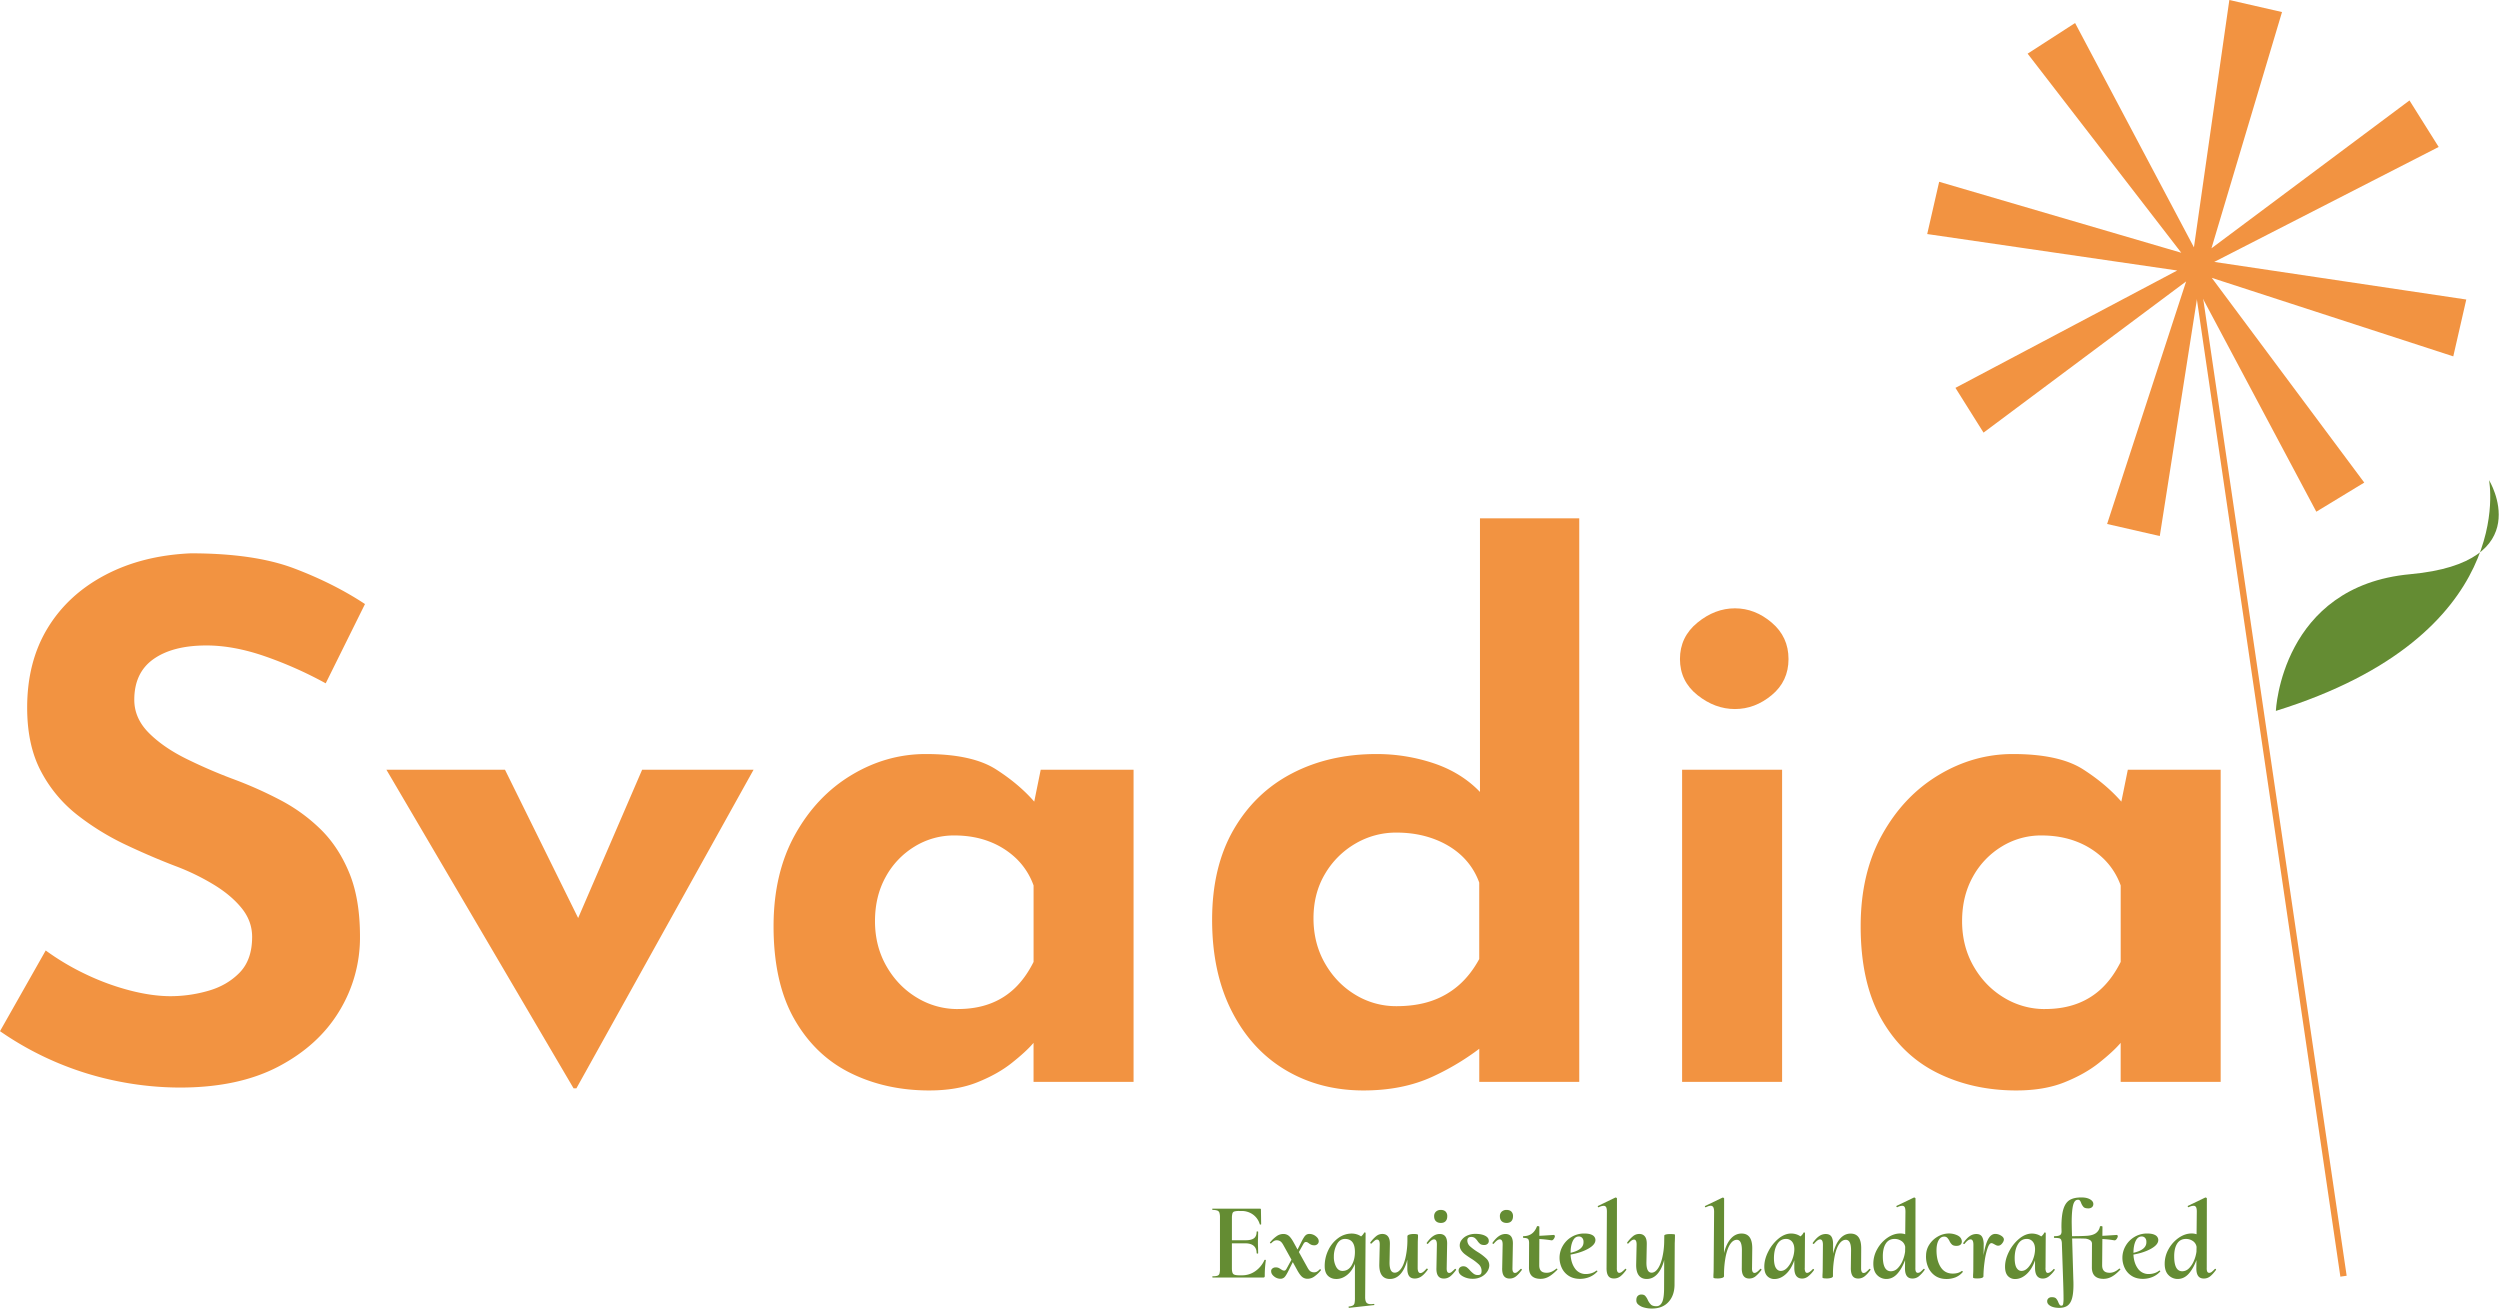 <svg xmlns="http://www.w3.org/2000/svg" id="Layer_1" data-name="Layer 1" viewBox="0 0 3934.37 2059.3"><defs><style>.cls-1{fill:#f29341;}.cls-2{fill:#648c33;}.cls-3{fill:none;stroke:#f29341;stroke-miterlimit:10;stroke-width:10px;}</style></defs><path class="cls-1" d="M512.58,1075.38a622.53,622.53,0,0,0-96.11-42.71q-48.9-16.88-91.61-16.87-52.85,0-83.18,21.36t-30.35,64.07q0,29.25,23,52.27t59.58,41a802.05,802.05,0,0,0,75.87,32.6,630.5,630.5,0,0,1,71.38,32,267.69,267.69,0,0,1,63.51,46.08q28.08,27.55,45,68.57t16.86,100.61a222.1,222.1,0,0,1-32.6,116.9q-32.62,54-95.55,87.12t-155.12,33.16a501.16,501.16,0,0,1-96.11-9.56A494,494,0,0,1,0,1622.81l71.94-127a392,392,0,0,0,63.51,37.65,384,384,0,0,0,69.13,25.29q34.83,9,64.08,9a216.06,216.06,0,0,0,59-8.43q29.77-8.44,49.46-28.67t19.67-56.2q0-24.72-16.3-45t-43.84-37.09a359.87,359.87,0,0,0-60.14-29.23q-38.22-14.6-78.68-33.72A403.79,403.79,0,0,1,122,1282.77a212.44,212.44,0,0,1-57.33-68.57q-21.91-41-21.92-100.6,0-71.92,32-124.77t90.49-83.75q58.44-30.9,134.89-34.28,100,0,162.43,23.6T574.4,950.61Z"></path><path class="cls-1" d="M902.64,1712.73,608.13,1211.39h186.6l167.48,339.47-96.67-3.37,145-336.1h175.36L907.13,1712.73Z"></path><path class="cls-1" d="M1462.44,1716.1q-68.58,0-124.21-27.54T1250,1603.7q-32.62-57.33-32.6-146.13,0-83.17,33.72-143.89t88.8-93.86q55.06-33.13,116.91-33.16,73,0,110.72,24.17t62.38,53.39l-6.74,19.11,14.62-71.94h146.13v491.23H1626.55V1595.83l12.37,33.72q-2.26,0-13.49,12.93t-33.16,30.35q-21.91,17.45-54,30.35T1462.44,1716.1Zm45-128.14q28.08,0,50.58-8.43a113,113,0,0,0,39.35-24.73q16.86-16.27,29.22-41V1393.49a110.7,110.7,0,0,0-27-42.15,126.13,126.13,0,0,0-42.72-27q-24.73-9.54-55.08-9.55a118,118,0,0,0-62.39,17.42,127,127,0,0,0-45.52,47.77q-16.86,30.36-16.86,69.7t18,70.81q18,31.48,47.78,49.46A122.62,122.62,0,0,0,1507.4,1588Z"></path><path class="cls-1" d="M2145.88,1716.1q-68.58,0-122.53-32t-84.87-92.74q-30.93-60.7-30.91-143.88t33.72-141.63q33.72-58.44,92.18-88.81t132.64-30.35a281.33,281.33,0,0,1,90.49,14.62q43.26,14.61,72.5,45V815.72h156.25v886.9H2328v-95.55l12.36,33.72a395.6,395.6,0,0,1-85.43,53.39Q2207.71,1716.11,2145.88,1716.1Zm51.7-132.64q31.46,0,55.64-8.43a127.75,127.75,0,0,0,42.72-24.73q18.55-16.27,32-41V1389a107.46,107.46,0,0,0-27.54-42.15q-18.55-17.41-45-27t-57.89-9.56a125.81,125.81,0,0,0-64.63,17.43,132.5,132.5,0,0,0-47.77,47.77q-18,30.35-18,69.69t18,70.82q18,31.49,47.77,49.46A122.76,122.76,0,0,0,2197.58,1583.46Z"></path><path class="cls-1" d="M2643.83,1037.16q0-34.83,27.54-57.33t59-22.48q31.46,0,57.89,22.48t26.41,57.33q0,34.86-26.41,56.77t-57.89,21.92q-31.48,0-59-21.92T2643.83,1037.16Zm3.38,174.23h157.37v491.23H2647.21Z"></path><path class="cls-1" d="M3173.27,1716.1q-68.58,0-124.21-27.54t-88.24-84.86q-32.61-57.33-32.6-146.13,0-83.17,33.72-143.89t88.81-93.86q55.07-33.13,116.9-33.16,73.07,0,110.72,24.17t62.39,53.39l-6.74,19.11,14.61-71.94h146.13v491.23H3337.39V1595.83l12.36,33.72q-2.27,0-13.49,12.93t-33.16,30.35q-21.92,17.45-53.95,30.35T3173.27,1716.1Zm45-128.14q28.09,0,50.59-8.43a113,113,0,0,0,39.34-24.73q16.86-16.27,29.23-41V1393.49a110.72,110.72,0,0,0-27-42.15,126.13,126.13,0,0,0-42.72-27q-24.74-9.54-55.08-9.55a117.93,117.93,0,0,0-62.38,17.42A127,127,0,0,0,3104.7,1380q-16.86,30.36-16.86,69.7t18,70.81q18,31.48,47.77,49.46A122.67,122.67,0,0,0,3218.23,1588Z"></path><path class="cls-2" d="M1990.8,1982.56a2.38,2.38,0,0,1,1,.26c.34.18.46.32.34.44a163.53,163.53,0,0,0-1.73,24.65,3.11,3.11,0,0,1-.52,2,2.74,2.74,0,0,1-2.09.61h-79.17q-.69,0-.69-1c0-.69.17-1,.52-1a23.59,23.59,0,0,0,7.55-.87,4.93,4.93,0,0,0,3.13-3.29,28.11,28.11,0,0,0,.78-7.82v-80.39a24.42,24.42,0,0,0-.87-7.63,5.47,5.47,0,0,0-3.3-3.39,21.2,21.2,0,0,0-7.29-1c-.35,0-.55-.34-.61-1s0-1,.26-1H1983c.93,0,1.39.52,1.39,1.56l.35,22.92c0,.35-.32.52-1,.52s-1-.11-1.13-.35a28.79,28.79,0,0,0-10.68-15.36,30.23,30.23,0,0,0-18.32-5.64h-3.3a27,27,0,0,0-7.72.78,4.42,4.42,0,0,0-3,2.86,27,27,0,0,0-.87,7v35.42h21.7q8.86,0,13-3.13t4.17-10.07c0-.46.41-.69,1.22-.69s1.21.29,1.21.87l-.17,9.55q-.18,2.07-.18,5.9,0,5.55.18,8.33l.17,9.38c0,.58-.35.86-1,.86a1.8,1.8,0,0,1-1-.25.73.73,0,0,1-.44-.61q0-7.47-4.6-11.38t-12.93-3.9h-21.36v39.24q0,6.95,2.17,9c1.45,1.38,4.48,2.08,9.12,2.08h4.86a35.44,35.44,0,0,0,20.66-6.51,42.33,42.33,0,0,0,14.41-17.45A1.18,1.18,0,0,1,1990.8,1982.56Z"></path><path class="cls-2" d="M2077.43,1997.49a1.6,1.6,0,0,1,1.22.61.74.74,0,0,1,0,1.13,51.46,51.46,0,0,1-10.68,10,18.2,18.2,0,0,1-10,3.21,13.07,13.07,0,0,1-8.42-2.69q-3.39-2.68-7.38-9.63l-7.64-13.89-6.77,13.54q-4,8-6.43,10.33a8.87,8.87,0,0,1-6.42,2.34,15.55,15.55,0,0,1-9.64-3.55c-3.06-2.37-4.66-5-4.77-7.9a5,5,0,0,1,1.73-4.52,7.92,7.92,0,0,1,5.56-1.91,10.6,10.6,0,0,1,4.34.78,21.27,21.27,0,0,1,3.65,2.17c.23.12.87.5,1.91,1.13a6.47,6.47,0,0,0,3.47,1q2.08,0,3.82-3.47l7.47-13.72-12.5-22.57q-2.61-4.86-5.13-6.43a10.19,10.19,0,0,0-5.47-1.56,8.73,8.73,0,0,0-4.51,1.13,22.8,22.8,0,0,0-4.34,3.56.74.74,0,0,1-.52.17,1.55,1.55,0,0,1-1.22-.61c-.35-.4-.35-.72,0-.95a51.46,51.46,0,0,1,10.68-10,18.11,18.11,0,0,1,10-3.22,13.36,13.36,0,0,1,8.42,2.61q3.39,2.61,7.38,9.55l6.77,12.32,6.08-12a62.58,62.58,0,0,1,4.6-8.08,11.82,11.82,0,0,1,3.56-3.47,9.72,9.72,0,0,1,4.69-1,15.9,15.9,0,0,1,9.72,3.56q4.7,3.57,4.69,8.08a6,6,0,0,1-1.91,4.34,7.06,7.06,0,0,1-5.21,1.91,11.29,11.29,0,0,1-4.43-.78,20.24,20.24,0,0,1-3.73-2.17,17.13,17.13,0,0,0-2.6-1.74,5.36,5.36,0,0,0-2.43-.52q-2.26,0-4,3.47l-6.94,12.33,13.37,24.13c1.73,3.24,3.41,5.36,5,6.34a10.53,10.53,0,0,0,5.56,1.48,9.22,9.22,0,0,0,4.6-1.13,18.57,18.57,0,0,0,4.25-3.56A.7.7,0,0,1,2077.43,1997.49Z"></path><path class="cls-2" d="M2162,2052c.46,0,.75.29.86.87s0,.92-.52,1l-39.06,4.34c-.47.12-.76-.2-.87-1s.06-1.13.52-1.13a16.65,16.65,0,0,0,6.34-1.65,5.66,5.66,0,0,0,2.43-3.65,39.48,39.48,0,0,0,.61-8.24V1989q-4.52,11.28-12.42,17.53t-16.75,6.25q-8.16,0-13.28-5t-5.12-15.11a56.93,56.93,0,0,1,5.81-25.52,49.73,49.73,0,0,1,15.63-18.84,35.73,35.73,0,0,1,21.27-7,27.28,27.28,0,0,1,7.55,1.13,22.67,22.67,0,0,1,7,3.38,20,20,0,0,0,4.86-5.9c0-.23.18-.35.52-.35a3.4,3.4,0,0,1,1.31.26c.4.18.54.38.43.61l-.7,101.05q0,5.89,2,8.42t7.21,2.52c.69,0,2.08-.12,4.16-.35Zm-34.81-60.77q5.12-8.85,5.12-21,0-20.48-15.63-20.48-8.16,0-12.85,8.59a40.17,40.17,0,0,0-4.68,19.53,32.26,32.26,0,0,0,3.56,15.72q3.54,6.51,10,6.51Q2122.05,2000.1,2127.18,1991.24Z"></path><path class="cls-2" d="M2245.5,1996.45a1.82,1.82,0,0,1,1.3.61c.4.41.44.78.09,1.13q-5.38,7.47-10.16,10.68a17.89,17.89,0,0,1-10.16,3.21q-6.08,0-8.85-3.74c-1.85-2.48-2.84-6.22-2.95-11.19v-14.76q-3.64,14.58-10.68,22.48t-16.75,7.9q-8.34,0-12.59-5.73t-4.08-17.19l.69-30.9q.18-8.16-4.17-8.16a5.87,5.87,0,0,0-3.55,1.39,55.21,55.21,0,0,0-5.13,4.69c-.23.23-.4.34-.52.34a1.53,1.53,0,0,1-1.21-.61,1.15,1.15,0,0,1-.35-1.12,53.35,53.35,0,0,1,9.64-10.33,15.27,15.27,0,0,1,9.46-3.22q5.89,0,9,4.17t2.78,12.85l-.53,27.61q-.17,16.32,8.17,16.32,5.2,0,9.63-5.82t7.21-17.28a129,129,0,0,0,3.12-27.25v-7c0-1,.87-1.88,2.6-2.52a23.62,23.62,0,0,1,7.64-1q5.91,0,6.43,1.39v4q-.34,4.86-.35,8.86l-.17,38.71q0,8.52,4.34,8.51,3.81,0,9.55-6.94A.67.67,0,0,1,2245.5,1996.45Z"></path><path class="cls-2" d="M2263.12,2007.82q-2.86-4.24-2.52-12.76l.7-36.11q.16-8.51-4.52-8.51-3.83,0-9.55,7a.72.72,0,0,1-.52.17,1.68,1.68,0,0,1-1.13-.61c-.4-.4-.49-.78-.26-1.13q5.22-7.29,10.16-10.59a18.19,18.19,0,0,1,10.16-3.3q11.81,0,11.8,14.94l-.69,38.19q-.35,8.16,4,8.16a5.87,5.87,0,0,0,3.56-1.39,55,55,0,0,0,5.12-4.68,1,1,0,0,1,.7-.35,1.33,1.33,0,0,1,1.13.61,1.28,1.28,0,0,1,.26,1.13q-5.22,7.11-9.55,10.33a16,16,0,0,1-9.72,3.21Q2266,2012.08,2263.12,2007.82Zm-3.38-86c-1.86-1.85-2.78-4.45-2.78-7.81a9.39,9.39,0,0,1,2.86-7.2,10.82,10.82,0,0,1,7.73-2.7q4.86,0,7.46,2.61a9.85,9.85,0,0,1,2.61,7.29q0,5-2.61,7.81c-1.73,1.86-4.22,2.78-7.46,2.78S2261.58,1923.65,2259.74,1921.79Z"></path><path class="cls-2" d="M2302.36,2008.78q-6.69-3.65-6.86-8.85a6.65,6.65,0,0,1,2.08-5.3,7.87,7.87,0,0,1,5.39-1.82,8.94,8.94,0,0,1,5.38,1.64,37.1,37.1,0,0,1,5.21,5,40.89,40.89,0,0,0,6,5.39,10.62,10.62,0,0,0,6.16,1.73q3.3,0,4.6-1.47t1.3-4.78a14.13,14.13,0,0,0-4.34-10.5,79.77,79.77,0,0,0-12.84-9.64c-3.94-2.54-7-4.69-9.21-6.42a26.71,26.71,0,0,1-5.64-6.08,13.88,13.88,0,0,1,.78-16.49,22.33,22.33,0,0,1,8.77-6.77,30.48,30.48,0,0,1,12.94-2.61q9.19,0,14.93,2.86t5.9,7.56a5.74,5.74,0,0,1-1.82,5.21,7.54,7.54,0,0,1-5.13,1.91c-2.77,0-4.89-.52-6.33-1.57a19.3,19.3,0,0,1-4.43-4.86,23.1,23.1,0,0,0-4.26-4.68,9.23,9.23,0,0,0-5.81-1.57c-2.08,0-3.59.52-4.51,1.57a5.51,5.51,0,0,0-1.39,3.81,12.32,12.32,0,0,0,4.16,9.29,86.75,86.75,0,0,0,12.33,9.12,77.64,77.64,0,0,1,13.54,10.33,15.19,15.19,0,0,1,4.52,11,18.6,18.6,0,0,1-3.3,9.47,24.56,24.56,0,0,1-9,8,28.67,28.67,0,0,1-13.89,3.21A31.19,31.19,0,0,1,2302.36,2008.78Z"></path><path class="cls-2" d="M2366.6,2007.82q-2.86-4.24-2.52-12.76l.7-36.11q.16-8.51-4.52-8.51-3.83,0-9.55,7a.72.72,0,0,1-.52.17,1.68,1.68,0,0,1-1.13-.61c-.4-.4-.49-.78-.26-1.13q5.22-7.29,10.16-10.59a18.19,18.19,0,0,1,10.16-3.3q11.8,0,11.8,14.94l-.69,38.19q-.34,8.16,4,8.16a5.87,5.87,0,0,0,3.56-1.39,55,55,0,0,0,5.12-4.68,1,1,0,0,1,.7-.35,1.33,1.33,0,0,1,1.13.61,1.28,1.28,0,0,1,.26,1.13q-5.22,7.11-9.55,10.33a16,16,0,0,1-9.73,3.21Q2369.47,2012.08,2366.6,2007.82Zm-3.39-86q-2.77-2.77-2.77-7.81a9.39,9.39,0,0,1,2.86-7.2,10.82,10.82,0,0,1,7.73-2.7q4.86,0,7.46,2.61a9.85,9.85,0,0,1,2.61,7.29q0,5-2.61,7.81c-1.73,1.86-4.22,2.78-7.46,2.78S2365.06,1923.65,2363.21,1921.79Z"></path><path class="cls-2" d="M2449.68,1996.45a1.43,1.43,0,0,1,1,.61.87.87,0,0,1,.17,1.13q-7.47,7.63-13.54,11a25.67,25.67,0,0,1-12.67,3.39q-18.75,0-18.41-18.4l.18-36.81q.16-5.57-1.57-7.38c-1.16-1.22-3.53-1.82-7.12-1.82-.46,0-.72-.47-.78-1.39s.09-1.39.44-1.39q15.61,0,21.35-15.28a1.56,1.56,0,0,1,1.39-.52,4,4,0,0,1,1.65.34c.52.24.78.47.78.7v14.24q7.13-.35,22.57-1.39a1.66,1.66,0,0,1,1.39.69,2.32,2.32,0,0,1,.52,1.39,9,9,0,0,1-1.82,4.25q-1.65,2.36-3.56,2.17a171.41,171.41,0,0,0-19.1-2.08l-.17,41.32c0,4.06.95,7,2.86,8.94s4.89,2.87,8.94,2.87q7.65,0,15.28-6.6Z"></path><path class="cls-2" d="M2512.7,1999.58a1.48,1.48,0,0,1,1,.52q.53.53.18.87a33.66,33.66,0,0,1-12.68,8.85,39.86,39.86,0,0,1-14.58,2.78q-10.42,0-17.71-4.69a29.51,29.51,0,0,1-10.94-12.33,37.4,37.4,0,0,1-3.65-16.32,37,37,0,0,1,4.86-18.14A38.87,38.87,0,0,1,2473,1946.8a38.09,38.09,0,0,1,20.57-5.56q7.82,0,12.24,2.43a8.84,8.84,0,0,1,4.95,6.95q.69,7.64-10.76,14.23t-28.31,9.55q.71,13.38,7,22A20.31,20.31,0,0,0,2496,2005a29.83,29.83,0,0,0,8.51-1.3,23,23,0,0,0,7.81-4.08Zm-37.59-46.45q-3.39,7.21-3.39,18.49,21-4.86,20.32-17.36a8.83,8.83,0,0,0-2-6.07,6.9,6.9,0,0,0-5.47-2.26Q2478.5,1945.93,2475.11,1953.13Z"></path><path class="cls-2" d="M2530.93,2007.82q-2.78-4.24-2.61-12.76l.53-86.81q.17-5.55-1-8.07a4.26,4.26,0,0,0-4.16-2.52,17.78,17.78,0,0,0-7.64,2.26h-.35a1.11,1.11,0,0,1-1.13-1c-.17-.63,0-1,.44-1.13l27.25-13.19h.35a2.29,2.29,0,0,1,1.39.52q.69.52.69.87l-.17,109q-.34,8.16,4,8.16a7,7,0,0,0,3.91-1.56,36.09,36.09,0,0,0,5-4.51,1,1,0,0,1,.69-.35,1.2,1.2,0,0,1,1,.61,1.25,1.25,0,0,1,.26,1.13q-5.2,7.11-9.55,10.33a16,16,0,0,1-9.72,3.21Q2533.71,2012.08,2530.93,2007.82Z"></path><path class="cls-2" d="M2634.23,1942.37c1.05.17,1.62.43,1.74.78,0,4.75-.12,9.14-.35,13.2l-.34,66.32q-.36,16.49-9.73,26.56t-25.69,10.07a45.42,45.42,0,0,1-12.94-1.73,21.35,21.35,0,0,1-8.94-4.78,8,8,0,0,1-2.78-6.68q0-4.52,2.26-6.69a7.74,7.74,0,0,1,5.56-2.17c2.66,0,4.65.67,6,2a23.44,23.44,0,0,1,4.07,6.34,25,25,0,0,0,5,7.46q2.7,2.61,8.77,2.61,5.73,0,8.86-6.25t3.12-22.58l.18-43.92q-3.83,14.41-10.86,22.14t-16.58,7.72q-8.33,0-12.59-5.73t-4.07-17.19l.69-30.9q.16-8.16-4.17-8.16a6.8,6.8,0,0,0-3.82,1.47,35.93,35.93,0,0,0-5,4.61,1,1,0,0,1-.7.34,1.51,1.51,0,0,1-1.21-1.73,53.35,53.35,0,0,1,9.63-10.33,15.3,15.3,0,0,1,9.47-3.22q5.9,0,9,4.17t2.78,12.85l-.52,27.61q-.16,16.32,8.16,16.32,5,0,9.29-5.65t7.12-16.49A118.28,118.28,0,0,0,2619,1955l.17-10.42c0-.7.75-1.27,2.26-1.74a22.22,22.22,0,0,1,6.25-.69A49.91,49.91,0,0,1,2634.23,1942.37Z"></path><path class="cls-2" d="M2770.7,1996.8a1.33,1.33,0,0,1,1.13.61,1.25,1.25,0,0,1,.26,1.13,53.65,53.65,0,0,1-9.64,10.33,15.59,15.59,0,0,1-9.63,3.21q-6.09,0-9-4.26t-2.68-12.76l.17-27.6q0-16.32-8-16.32-5.57,0-10.07,6.33t-7.2,18.76a148.4,148.4,0,0,0-2.87,29.6v2.6c0,1-.87,1.88-2.6,2.52a23.62,23.62,0,0,1-7.64,1q-6.09,0-6.43-1.38v-4q.34-4.86.35-8.85l.7-89.42q.16-5.55-1.13-8.16a4.43,4.43,0,0,0-4.26-2.6q-2.78,0-7.64,2.43h-.17a1.3,1.3,0,0,1-1.13-.87c-.29-.58-.2-1,.26-1.22l27.43-13.19h.35a2.29,2.29,0,0,1,1.39.52q.69.52.69.87l-.17,85.94q3.64-14.76,10.76-22.74t16.85-8q16.83,0,16.84,22.92l-.35,30.9q-.35,8.16,4,8.16,3.3,0,8.86-6.25A.72.72,0,0,1,2770.7,1996.8Z"></path><path class="cls-2" d="M2853.52,1997a1.45,1.45,0,0,1,1,.61c.35.41.46.72.35,1a46.69,46.69,0,0,1-9.38,10.15,15.19,15.19,0,0,1-9.2,3.39q-6.26,0-9.38-4.17t-3.12-12.85v-11.8q-4.7,13.89-13.2,21.7t-18.05,7.81A15,15,0,0,1,2781,2008q-4.43-4.77-4.43-14.67,0-11.46,6.25-23.7a63.05,63.05,0,0,1,16.06-20.32q9.81-8.07,20.06-8.07a27.22,27.22,0,0,1,7.55,1.13,22.67,22.67,0,0,1,7,3.38,16.51,16.51,0,0,0,4.86-5.9,1,1,0,0,1,.7-.35,2.33,2.33,0,0,1,1.13.35c.4.23.54.41.43.52l-.35,54.69a13.85,13.85,0,0,0,.78,6.08,3.06,3.06,0,0,0,2.87,2.08,7.84,7.84,0,0,0,4.17-1.65,26.26,26.26,0,0,0,4.86-4.42A.67.67,0,0,1,2853.52,1997Zm-40.37-2.43a40.46,40.46,0,0,0,7.81-13.63,44.69,44.69,0,0,0,2.87-14.84q0-7.65-3.56-12a11.79,11.79,0,0,0-9.64-4.34q-8.85,0-13.89,8.59t-5,22.31q.16,10.24,3.12,14.85t7.64,4.6Q2808.2,2000.1,2813.15,1994.54Z"></path><path class="cls-2" d="M2942.24,1996.8a1.55,1.55,0,0,1,1.21.61.87.87,0,0,1,.18,1.13q-5.22,7.11-9.55,10.33a16,16,0,0,1-9.73,3.21c-4.16,0-7.18-1.42-9-4.26s-2.72-7.08-2.6-12.76l.35-27.6q0-16.32-8.34-16.32-5.55,0-10.07,6.25t-7.2,18.49a143.81,143.81,0,0,0-2.87,29.08v3.47c0,1-.84,1.88-2.51,2.52a22.79,22.79,0,0,1-7.56,1q-6.08,0-6.42-1.38v-4q.34-4.86.35-8.85l.34-38.72q0-8.51-4.51-8.51-3.83,0-9.55,7a.74.74,0,0,1-.52.17,1.57,1.57,0,0,1-1.22-.61.88.88,0,0,1-.17-1.13q5.2-7.29,10.07-10.59a18,18,0,0,1,10.25-3.3c4,0,7,1.25,8.76,3.74s2.75,6.22,2.87,11.2v16q3.64-15.1,10.76-23.35t16.84-8.25q16.68,0,16.67,22.92l-.17,30.9q-.18,8.16,4,8.16a6.42,6.42,0,0,0,3.91-1.56,45.6,45.6,0,0,0,4.77-4.51Z"></path><path class="cls-2" d="M3027.66,1996.8a1.34,1.34,0,0,1,1.13.61.94.94,0,0,1,.08,1.13,50.38,50.38,0,0,1-9.46,10.33,15.6,15.6,0,0,1-9.64,3.21q-6.24,0-9.11-4.26t-2.69-12.76l.17-12q-5.2,13.89-12.5,21.79t-17,7.9a19.77,19.77,0,0,1-14.4-6q-6.09-6-6.08-18a46.3,46.3,0,0,1,6.25-23.18,52.31,52.31,0,0,1,16.06-17.71q9.8-6.68,20.05-6.68a23.53,23.53,0,0,1,7.81,1.22l.35-34.21c.11-3.7-.23-6.39-1-8.07a4.26,4.26,0,0,0-4.17-2.52,17.82,17.82,0,0,0-7.64,2.26h-.17a1.3,1.3,0,0,1-1.13-.87c-.29-.58-.26-1,.09-1.22l27.43-13.19h.35a2.32,2.32,0,0,1,1.39.52q.69.52.69.87l-.17,109q-.18,4.51.87,6.34a3.24,3.24,0,0,0,3,1.82,6.44,6.44,0,0,0,4-1.47,46.1,46.1,0,0,0,4.86-4.6Zm-41.06-1a37.31,37.31,0,0,0,7.72-12,54.37,54.37,0,0,0,3.82-13.89l.17-7.64a13.57,13.57,0,0,0-5.81-9.2,18.94,18.94,0,0,0-11-3.3q-9,0-13.71,7.29t-4.69,20.14q0,23.44,12.67,23.44A14.87,14.87,0,0,0,2986.6,1995.76Z"></path><path class="cls-2" d="M3044.93,2007.39a31.57,31.57,0,0,1-10.85-14,41.16,41.16,0,0,1-2.95-18,31.58,31.58,0,0,1,5.38-17.1,38,38,0,0,1,13.54-12.5,34.92,34.92,0,0,1,17-4.6,30.7,30.7,0,0,1,13.54,3q6.07,3,6.77,8.68a6.66,6.66,0,0,1-1.82,5.73q-2.17,2.09-6.69,2.09c-3.12,0-5.44-.7-6.94-2.09a18.35,18.35,0,0,1-4-5.73,21,21,0,0,0-3.48-5,6.54,6.54,0,0,0-4.86-1.74q-5.55,0-8.77,5.9t-3.21,15.8q0,16,6.51,26.22t19,10.25q9,0,14.23-4.17h.17a1.69,1.69,0,0,1,1.13.6c.41.41.5.79.26,1.13a29.93,29.93,0,0,1-11.8,8.51,39,39,0,0,1-13.89,2.43Q3052.32,2012.77,3044.93,2007.39Z"></path><path class="cls-2" d="M3150.75,1957c-1.85,2.26-3.88,3.39-6.07,3.39a7,7,0,0,1-3-.61q-1.3-.6-3.21-1.65c-.82-.46-1.6-.87-2.35-1.21a5.1,5.1,0,0,0-2.17-.52q-3.3,0-6.16,8.42a111.09,111.09,0,0,0-4.52,20.48,185.77,185.77,0,0,0-1.82,21.79v1.39q0,3.48-9.9,3.47-6.08,0-6.42-1.38v-4q.35-4.86.35-8.85l.17-38.72q0-8.51-4.51-8.51-4,0-9.38,7a1,1,0,0,1-.69.34,1.57,1.57,0,0,1-1.22-.6,1,1,0,0,1,0-1.31q5.21-7.29,10.07-10.59a18,18,0,0,1,10.24-3.3q6.08,0,8.68,3.74t3,11.2l-.18,18.57q2.27-15.45,6.78-24.57t11.8-9.11a17.33,17.33,0,0,1,8.86,2.69c3,1.8,4.51,3.85,4.51,6.17Q3153.53,1953.56,3150.75,1957Z"></path><path class="cls-2" d="M3232.36,1997a1.47,1.47,0,0,1,1,.61c.35.41.46.72.35,1a46.69,46.69,0,0,1-9.38,10.15,15.21,15.21,0,0,1-9.2,3.39q-6.26,0-9.38-4.17t-3.12-12.85v-11.8q-4.7,13.89-13.2,21.7t-18,7.81a15,15,0,0,1-11.55-4.77q-4.42-4.77-4.43-14.67,0-11.46,6.25-23.7a63.05,63.05,0,0,1,16.06-20.32q9.81-8.07,20.06-8.07a27.28,27.28,0,0,1,7.55,1.13,22.67,22.67,0,0,1,7,3.38,16.51,16.51,0,0,0,4.86-5.9,1,1,0,0,1,.7-.35,2.3,2.3,0,0,1,1.12.35c.41.23.55.41.44.52l-.35,54.69a13.85,13.85,0,0,0,.78,6.08,3.06,3.06,0,0,0,2.87,2.08,7.84,7.84,0,0,0,4.17-1.65,26.26,26.26,0,0,0,4.86-4.42A.67.67,0,0,1,3232.36,1997Zm-40.37-2.43a40.63,40.63,0,0,0,7.81-13.63,44.69,44.69,0,0,0,2.87-14.84q0-7.65-3.56-12a11.79,11.79,0,0,0-9.64-4.34q-8.85,0-13.89,8.59t-5,22.31q.16,10.24,3.12,14.85t7.64,4.6Q3187,2000.1,3192,1994.54Z"></path><path class="cls-2" d="M3335.31,1996.45a1.8,1.8,0,0,1,1.3.61c.41.41.44.78.09,1.13q-7.12,7.63-13.37,11a26.62,26.62,0,0,1-12.85,3.39q-18.57,0-18.4-18.4l.17-36.81a6.56,6.56,0,0,0-3.38-5.91,18.06,18.06,0,0,0-8.94-2.25q-4.51-.18-18.93-.18l1.91,65.11q.18,2.77.18,7.64,0,13.71-2.26,21.62t-7.12,11.37q-4.86,3.47-13,3.47-8.34,0-13.55-2.86t-5.38-7a6,6,0,0,1,1.91-5.13,7.91,7.91,0,0,1,5.38-1.82q4.69,0,6.69,2.08a18.53,18.53,0,0,1,3.56,6.08,19.32,19.32,0,0,0,2.17,4,3.43,3.43,0,0,0,2.87,1.22c1.27,0,2.11-.84,2.51-2.52a51.5,51.5,0,0,0,.61-10q0-7.65-.52-23.62l-2.08-61.28a16.6,16.6,0,0,0-1.13-6.25,4.46,4.46,0,0,0-3.13-2.43,35.74,35.74,0,0,0-7.38-.52.73.73,0,0,1-.6-.44,1.82,1.82,0,0,1,0-1.91.71.71,0,0,1,.6-.43q6.08,0,8.6-1.57c1.67-1,2.52-3,2.52-5.9l-.18-6.77q0-18.4,3.13-28.47t9.81-14.16q6.68-4.07,18.49-4.08,8.51,0,13.63,3t5.12,7.29a6.34,6.34,0,0,1-2.17,5.12,8.52,8.52,0,0,1-5.65,1.82c-3.59,0-6.07-.69-7.46-2.08a19.36,19.36,0,0,1-3.82-6.25,15.77,15.77,0,0,0-2-4,3.86,3.86,0,0,0-3.21-1.22q-5.39,0-7.55,8.68t-2.17,27.09l.17,10.41.35,11.12q13,0,21.7-.52,10.06-.35,15.45-4a16.1,16.1,0,0,0,6.78-10.76c.23-.35.86-.52,1.91-.52,1.38,0,2.08.34,2.08,1l-.17,14.24q7.11-.35,22.57-1.39a1.5,1.5,0,0,1,1.21.69,2.32,2.32,0,0,1,.52,1.39,9.11,9.11,0,0,1-1.82,4.25q-1.65,2.36-3.56,2.17a155.59,155.59,0,0,0-18.92-2.08l-.35,41.32c0,4.06,1,7,2.95,8.94s5,2.87,9,2.87q7.45,0,14.93-6.6Z"></path><path class="cls-2" d="M3398.51,1999.58a1.48,1.48,0,0,1,1,.52c.35.35.4.64.17.87a33.55,33.55,0,0,1-12.67,8.85,39.86,39.86,0,0,1-14.58,2.78q-10.42,0-17.72-4.69a29.48,29.48,0,0,1-10.93-12.33,37.4,37.4,0,0,1-3.65-16.32,37,37,0,0,1,4.86-18.14,38.87,38.87,0,0,1,13.81-14.32,38.09,38.09,0,0,1,20.57-5.56q7.82,0,12.24,2.43a8.84,8.84,0,0,1,4.95,6.95q.69,7.64-10.77,14.23t-28.3,9.55q.7,13.38,7,22a20.31,20.31,0,0,0,17.27,8.6,29.83,29.83,0,0,0,8.51-1.3,23,23,0,0,0,7.81-4.08Zm-37.59-46.45q-3.39,7.21-3.39,18.49,21-4.86,20.32-17.36a8.83,8.83,0,0,0-2-6.07,6.9,6.9,0,0,0-5.47-2.26Q3364.31,1945.93,3360.92,1953.13Z"></path><path class="cls-2" d="M3486.19,1996.8a1.33,1.33,0,0,1,1.13.61.94.94,0,0,1,.08,1.13q-5.21,7.11-9.46,10.33a15.6,15.6,0,0,1-9.64,3.21q-6.24,0-9.11-4.26t-2.69-12.76l.17-12q-5.21,13.89-12.5,21.79t-17,7.9a19.78,19.78,0,0,1-14.41-6q-6.09-6-6.08-18a46.3,46.3,0,0,1,6.25-23.18,52.31,52.31,0,0,1,16.06-17.71q9.81-6.68,20.05-6.68a23.49,23.49,0,0,1,7.81,1.22l.35-34.21q.18-5.55-1-8.07a4.26,4.26,0,0,0-4.17-2.52,17.75,17.75,0,0,0-7.63,2.26h-.18a1.3,1.3,0,0,1-1.13-.87c-.29-.58-.26-1,.09-1.22l27.43-13.19h.35a2.32,2.32,0,0,1,1.39.52q.69.52.69.87l-.17,109q-.18,4.51.87,6.34a3.24,3.24,0,0,0,2.95,1.82,6.44,6.44,0,0,0,4-1.47,46.1,46.1,0,0,0,4.86-4.6Zm-41.06-1a37.31,37.31,0,0,0,7.72-12,54.37,54.37,0,0,0,3.82-13.89l.17-7.64a13.57,13.57,0,0,0-5.81-9.2,18.94,18.94,0,0,0-11-3.3q-9,0-13.71,7.29t-4.69,20.14q0,23.44,12.68,23.44A14.85,14.85,0,0,0,3445.13,1995.76Z"></path><path class="cls-2" d="M3581.62,1118.79s8.37-196.53,211.61-215.15,123.89-148.06,123.89-148.06S3965,999.55,3581.62,1118.79Z"></path><line class="cls-3" x1="3455.12" y1="421.8" x2="3688.1" y2="2008.42"></line><polygon class="cls-1" points="3452.69 389.25 3265.67 36.23 3190.96 84.45 3432.78 397.76 3051.75 286.09 3032.94 368.33 3426.39 425.69 3077.37 610.4 3121.58 680.84 3440.42 442.89 3316.05 824.63 3398.95 843.59 3459.65 456.57 3645.29 805.29 3720.74 759.45 3480.77 437.27 3860.84 560.83 3881.3 471.37 3484.66 412.18 3837.86 231.28 3791.91 158.07 3480.28 390.76 3591.32 18.96 3508.42 0 3452.69 389.25"></polygon></svg>